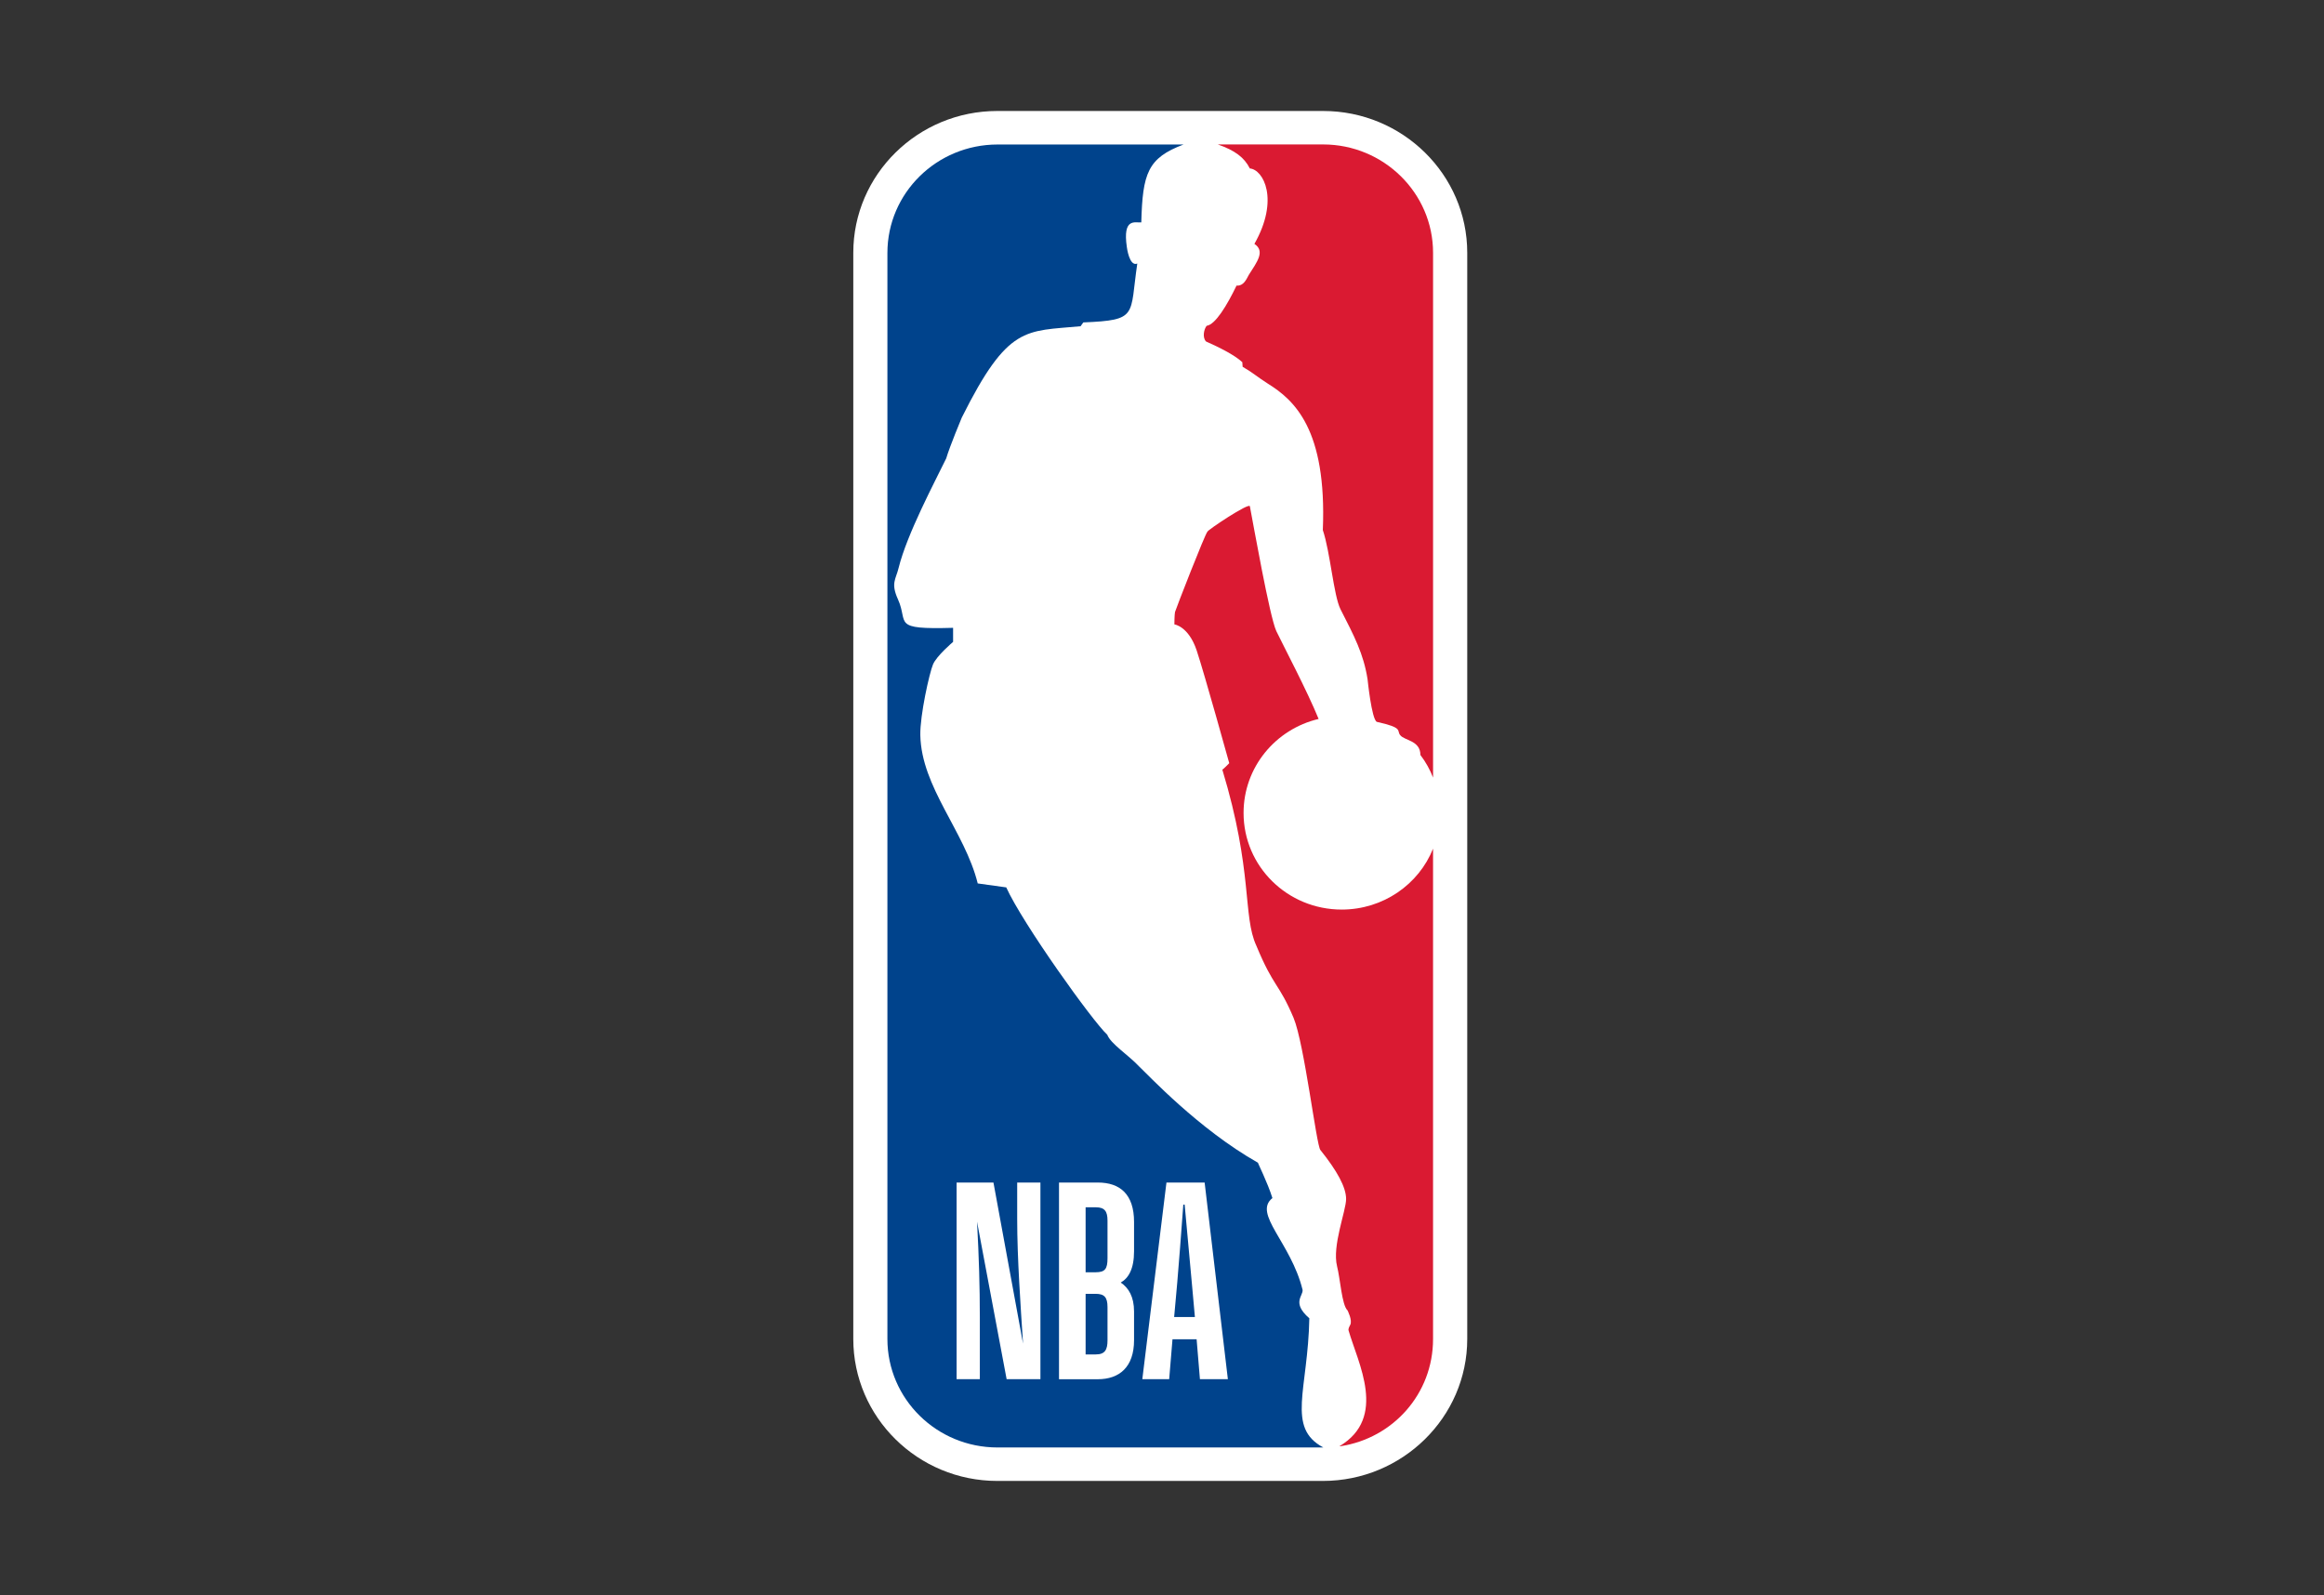 <svg width="670" height="460" viewBox="0 0 670 460" fill="none" xmlns="http://www.w3.org/2000/svg">
<rect x="0" y="0" width="670" height="460" fill="#333333" stroke="none"/>
<g clip-path="url(#clip0_755_794)">
<path d="M381.457 32H287.525C264.606 32 246 50.357 246 72.888V386.058C246 408.625 264.606 427 287.525 427H381.383C404.283 427 423 408.625 423 386.058V72.888C423 50.357 404.357 32 381.457 32Z" fill="white"/>
<path d="M377.42 380.06C372.319 375.579 375.732 373.682 375.53 371.911C372.172 358.234 361.126 349.958 366.833 345.441C365.42 340.924 362.557 335.251 362.667 335.251C345.474 325.531 330.831 309.739 328.335 307.427C325.326 304.193 320.188 300.958 319.215 298.339C315.087 294.598 294.81 266.286 290.095 255.861L281.874 254.723C278.131 239.672 265.635 227.061 265.323 211.956C265.213 206.247 267.947 194.033 268.974 191.594C269.983 189.118 274.773 185.071 274.773 185.071V181.024C256.827 181.53 261.983 179.723 258.9 172.857C256.735 168.105 258.276 167.057 259.065 163.751C261.469 154.012 269.47 138.998 272.791 132.168C273.8 128.717 277.268 120.424 277.268 120.424C290.645 93.611 295.636 95.581 311.527 94.063L312.316 92.961C328.243 92.293 325.638 91.1 327.876 75.995C325.564 76.971 324.867 71.261 324.867 71.261C323.601 62.661 327.289 64.287 329.032 64.125C329.399 49.996 330.867 45.551 341.216 41.666H287.599C270.057 41.666 255.836 55.669 255.836 72.924V386.076C255.836 403.349 270.039 417.352 287.599 417.352H381.512C370.759 411.624 377.108 400.747 377.475 380.06" fill="#00438C"/>
<path d="M358.154 104.416L358.245 105.753C361.108 107.397 362.557 108.734 365.457 110.577C373.127 115.329 382.558 123.767 381.366 152.838C383.513 159.18 384.467 171.647 386.449 175.64C390.43 183.427 393.109 188.504 394.265 195.858C394.265 195.858 395.421 207.295 396.908 208.126C404.835 209.878 402.541 210.655 403.697 211.992C404.927 213.546 409.496 213.492 409.496 217.684C411.092 219.779 412.266 221.948 413.147 224.206V72.888C413.147 55.651 398.908 41.648 381.439 41.648H351.089C355.97 43.347 358.722 45.37 360.319 48.568C364.246 48.893 368.888 57.548 361.64 70.322C364.851 72.436 362.356 75.58 360.044 79.229C359.365 80.404 358.631 82.482 356.484 82.355C353.731 88.065 350.392 93.593 347.878 93.937C347.107 94.858 346.557 97.315 347.713 98.472C351.401 100.098 355.915 102.338 358.135 104.416" fill="#DA1A32"/>
<path d="M413.143 244.695C409.033 254.976 398.775 262.257 386.811 262.257C371.141 262.257 358.516 249.79 358.516 234.397C358.516 221.261 367.691 210.24 380.15 207.295C376.884 199.255 370.003 186.228 367.948 181.946C366.003 177.7 361.342 151.212 360.333 145.972C360.113 144.834 348.13 152.82 348.094 153.308C347.396 153.976 339.102 175.297 338.754 176.453C338.589 177.176 338.57 180.03 338.57 180.03C338.57 180.03 342.644 180.536 344.993 187.529C347.305 194.521 354.388 220.051 354.388 220.051C354.388 220.051 352.479 222.002 352.388 221.894C361.324 251.362 358.204 264.046 362.205 272.682C367.251 284.86 368.609 283.27 372.939 293.497C376.04 300.959 379.508 330.283 380.664 331.584C385.49 337.6 388.077 342.316 388.077 345.713C388.077 349.11 383.986 359.228 385.472 365.118C386.371 368.569 386.848 376.338 388.481 377.819C388.481 377.819 389.986 380.728 389.252 382.029C389.032 382.481 388.61 383.149 388.811 383.691C391.472 392.942 400.06 408.734 386.151 416.991H386.444C401.638 414.678 413.143 401.85 413.143 386.094V244.713V244.695Z" fill="#DA1A32"/>
<path d="M282.481 397.658H275.783V340.961H286.408L294.94 387.413C294.225 376.302 293.252 362.877 293.252 351.44V340.961H299.95V397.658H290.206L281.673 352.235C282.242 362.715 282.481 371.062 282.481 379.789V397.658ZM341.53 347.321H341.144C340.667 354.15 339.713 366.148 339.383 369.96L338.502 379.735H344.484L343.603 369.96C343.273 366.075 342.172 354.241 341.53 347.321ZM344.961 386.149H338.025L337.071 397.658H329.327L336.282 340.961H347.291L353.989 397.658H345.934L344.979 386.149H344.961ZM312.978 348.098V366.834H315.859C318.574 366.834 319.29 365.877 319.29 362.787V351.91C319.29 349.29 318.483 348.098 315.932 348.098H312.978ZM312.978 373.049V390.521H315.932C318.556 390.521 319.29 389.166 319.29 386.474V376.862C319.29 374.079 318.409 373.049 315.859 373.049H312.978ZM305.308 397.658V340.961H316.483C322.942 340.961 326.942 344.376 326.942 352.326V360.745C326.942 365.895 325.345 368.533 323.107 369.797C325.345 371.315 326.942 373.844 326.942 378.145V386.402C326.942 394.189 322.703 397.676 316.483 397.676H305.308V397.658Z" fill="white"/>
</g>
<defs>
<clipPath id="clip0_755_794">
<rect width="177" height="395" fill="white" transform="translate(246 32)"/>
</clipPath>
</defs>
</svg>
